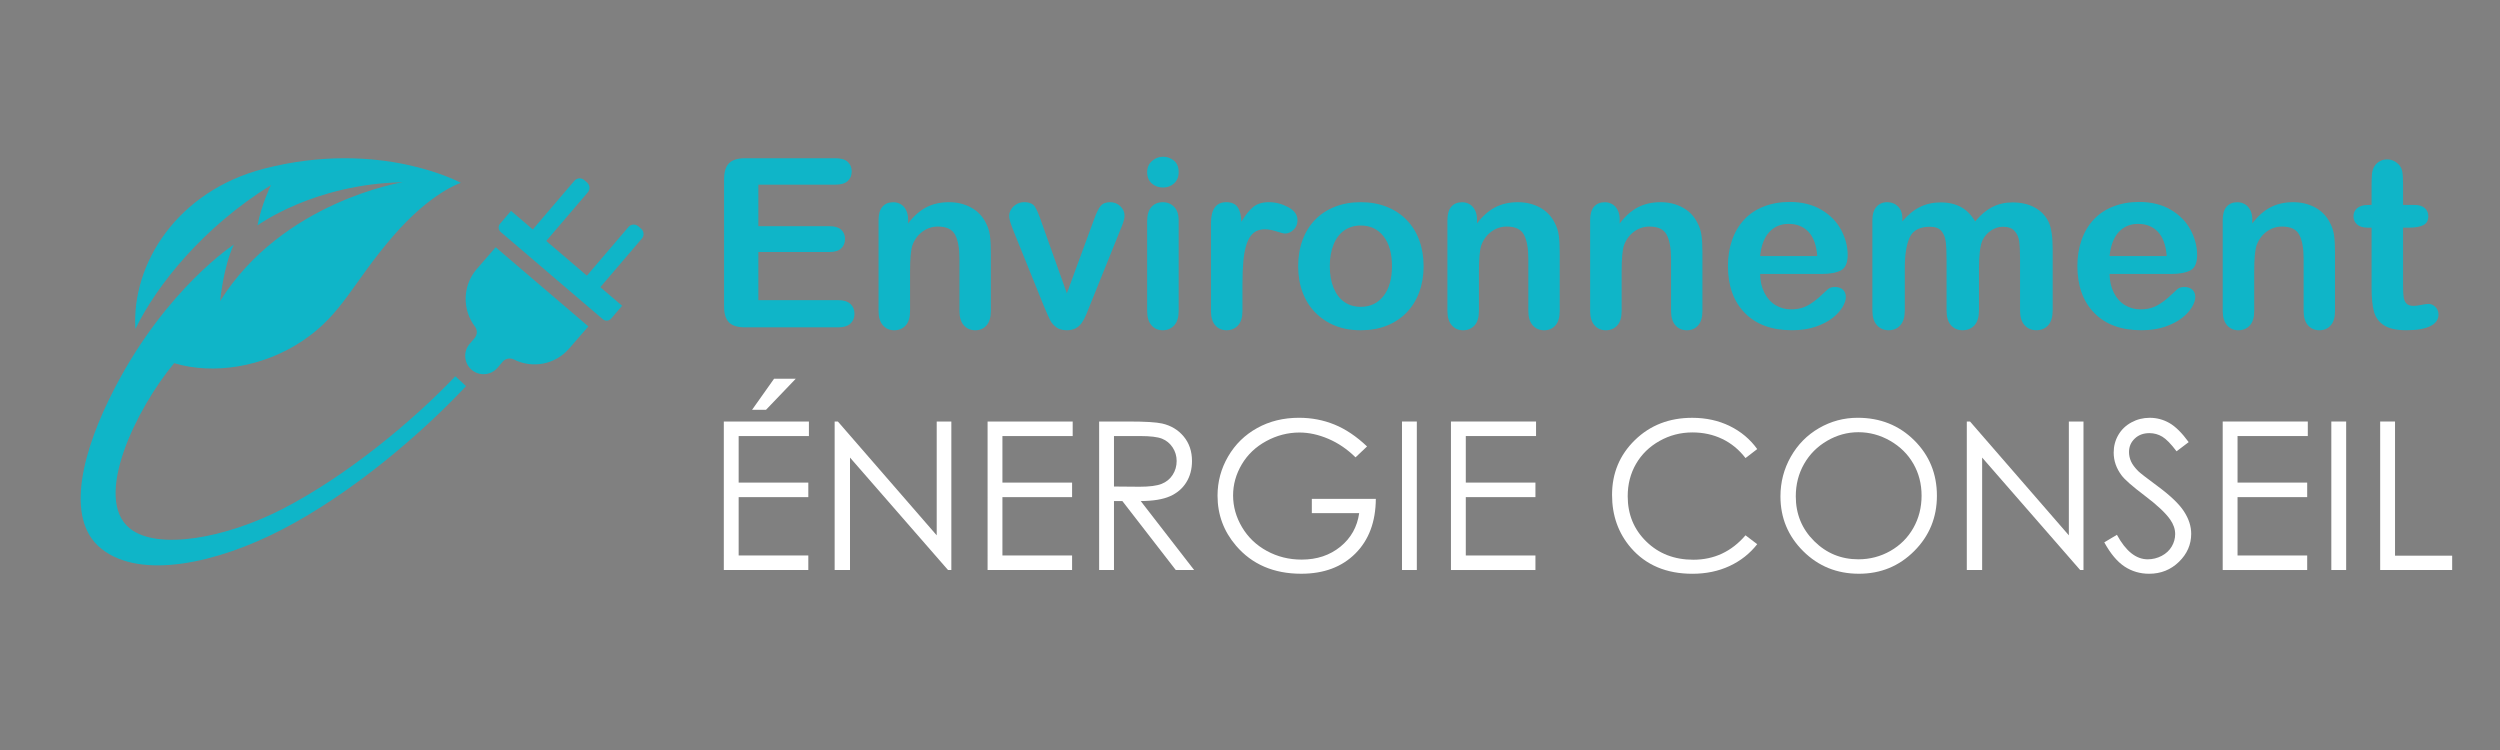 <?xml version="1.0" encoding="utf-8"?>
<!-- Generator: Adobe Illustrator 16.0.0, SVG Export Plug-In . SVG Version: 6.00 Build 0)  -->
<!DOCTYPE svg PUBLIC "-//W3C//DTD SVG 1.1 Tiny//EN" "http://www.w3.org/Graphics/SVG/1.1/DTD/svg11-tiny.dtd">
<svg version="1.1" baseProfile="tiny" id="Calque_1"
	 xmlns="http://www.w3.org/2000/svg" xmlns:xlink="http://www.w3.org/1999/xlink" x="0px" y="0px" width="200px" height="60px"
	 viewBox="0 0 200 60" xml:space="preserve">
<rect x="0" y="0" width="200" height="60" fill="#808080" stroke="none"/>
<g>
	<path fill="#0FB5C8" d="M66.844,14.772h-6.175v3.323h5.686c0.418,0,0.73,0.094,0.937,0.281c0.206,0.188,0.309,0.436,0.309,0.743
		s-0.102,0.558-0.305,0.752s-0.517,0.291-0.941,0.291h-5.686v3.849h6.387c0.431,0,0.755,0.1,0.974,0.3
		c0.218,0.2,0.328,0.466,0.328,0.798c0,0.32-0.109,0.58-0.328,0.78c-0.219,0.2-0.543,0.3-0.974,0.3h-7.448
		c-0.597,0-1.026-0.132-1.288-0.397c-0.262-0.264-0.393-0.692-0.393-1.283V14.339c0-0.394,0.059-0.715,0.176-0.965
		c0.117-0.249,0.3-0.431,0.549-0.544c0.25-0.114,0.568-0.171,0.956-0.171h7.236c0.437,0,0.761,0.097,0.974,0.291
		s0.318,0.447,0.318,0.761c0,0.32-0.106,0.577-0.318,0.771C67.605,14.675,67.281,14.772,66.844,14.772z"/>
	<path fill="#0FB5C8" d="M72.649,17.569v0.305c0.443-0.584,0.928-1.014,1.454-1.288c0.526-0.273,1.131-0.411,1.813-0.411
		c0.665,0,1.258,0.145,1.782,0.434c0.522,0.29,0.914,0.699,1.172,1.228c0.166,0.308,0.274,0.64,0.323,0.997
		c0.049,0.357,0.074,0.812,0.074,1.366v4.689c0,0.504-0.115,0.886-0.346,1.145c-0.231,0.258-0.531,0.388-0.9,0.388
		c-0.375,0-0.68-0.133-0.914-0.397c-0.234-0.265-0.351-0.643-0.351-1.135v-4.2c0-0.831-0.115-1.466-0.346-1.906
		c-0.231-0.44-0.691-0.66-1.38-0.66c-0.449,0-0.858,0.134-1.228,0.402s-0.64,0.635-0.813,1.103
		c-0.123,0.375-0.185,1.077-0.185,2.104v3.157c0,0.511-0.118,0.894-0.355,1.149c-0.237,0.255-0.543,0.383-0.918,0.383
		c-0.363,0-0.662-0.133-0.896-0.397c-0.234-0.265-0.351-0.643-0.351-1.135v-7.282c0-0.48,0.104-0.838,0.314-1.075
		c0.209-0.237,0.495-0.355,0.858-0.355c0.221,0,0.421,0.052,0.6,0.157c0.179,0.105,0.322,0.262,0.429,0.471
		C72.595,17.012,72.649,17.268,72.649,17.569z"/>
	<path fill="#0FB5C8" d="M83.309,17.744l2.04,5.723l2.196-5.972c0.172-0.48,0.342-0.82,0.508-1.02c0.166-0.2,0.418-0.3,0.757-0.3
		c0.32,0,0.592,0.108,0.817,0.323s0.337,0.464,0.337,0.748c0,0.111-0.02,0.24-0.06,0.388c-0.04,0.147-0.086,0.286-0.139,0.415
		c-0.052,0.129-0.112,0.277-0.18,0.443l-2.418,5.999c-0.067,0.172-0.155,0.391-0.263,0.655c-0.108,0.265-0.228,0.491-0.36,0.678
		c-0.133,0.188-0.295,0.334-0.489,0.438s-0.429,0.157-0.706,0.157c-0.357,0-0.642-0.082-0.854-0.245
		c-0.212-0.163-0.369-0.342-0.471-0.536s-0.272-0.577-0.512-1.149l-2.399-5.935c-0.056-0.148-0.112-0.295-0.171-0.443
		c-0.059-0.148-0.108-0.299-0.148-0.453s-0.06-0.286-0.06-0.396c0-0.172,0.052-0.343,0.157-0.513
		c0.104-0.169,0.249-0.308,0.434-0.415s0.385-0.162,0.6-0.162c0.418,0,0.706,0.12,0.863,0.36
		C82.945,16.775,83.119,17.178,83.309,17.744z"/>
	<path fill="#0FB5C8" d="M93.047,15.003c-0.351,0-0.651-0.107-0.9-0.323c-0.25-0.215-0.374-0.52-0.374-0.914
		c0-0.357,0.128-0.651,0.383-0.882c0.255-0.23,0.552-0.346,0.891-0.346c0.326,0,0.615,0.104,0.868,0.313
		c0.252,0.209,0.378,0.514,0.378,0.914c0,0.387-0.124,0.69-0.37,0.909C93.677,14.894,93.385,15.003,93.047,15.003z M94.293,17.606
		v7.282c0,0.504-0.12,0.886-0.36,1.145c-0.24,0.258-0.544,0.388-0.914,0.388s-0.669-0.133-0.9-0.397
		c-0.231-0.265-0.346-0.643-0.346-1.135V17.68c0-0.499,0.115-0.874,0.346-1.126s0.531-0.378,0.9-0.378s0.674,0.126,0.914,0.378
		C94.173,16.806,94.293,17.157,94.293,17.606z"/>
	<path fill="#0FB5C8" d="M99.396,22.784v2.104c0,0.511-0.12,0.894-0.36,1.149c-0.24,0.255-0.545,0.383-0.914,0.383
		c-0.363,0-0.662-0.129-0.895-0.388c-0.234-0.259-0.351-0.64-0.351-1.145v-7.015c0-1.132,0.409-1.698,1.228-1.698
		c0.418,0,0.72,0.132,0.905,0.397s0.286,0.655,0.305,1.172c0.301-0.517,0.61-0.907,0.927-1.172c0.317-0.265,0.74-0.397,1.27-0.397
		s1.043,0.132,1.542,0.397c0.498,0.265,0.747,0.615,0.747,1.052c0,0.308-0.106,0.562-0.318,0.761c-0.212,0.2-0.441,0.3-0.688,0.3
		c-0.093,0-0.315-0.057-0.669-0.17c-0.354-0.114-0.666-0.171-0.938-0.171c-0.369,0-0.671,0.097-0.904,0.291
		c-0.233,0.193-0.415,0.481-0.544,0.863s-0.218,0.835-0.268,1.361S99.396,22.027,99.396,22.784z"/>
	<path fill="#0FB5C8" d="M113.888,21.298c0,0.75-0.117,1.443-0.351,2.077c-0.234,0.634-0.572,1.178-1.016,1.634
		c-0.443,0.455-0.973,0.804-1.588,1.047s-1.308,0.365-2.076,0.365c-0.764,0-1.449-0.124-2.059-0.37
		c-0.609-0.246-1.137-0.598-1.583-1.057c-0.446-0.458-0.784-1-1.015-1.625c-0.231-0.624-0.347-1.315-0.347-2.072
		c0-0.763,0.117-1.461,0.351-2.095c0.234-0.634,0.569-1.175,1.007-1.625c0.437-0.449,0.966-0.795,1.587-1.038
		c0.622-0.243,1.308-0.365,2.059-0.365c0.763,0,1.455,0.123,2.076,0.369c0.622,0.246,1.154,0.597,1.597,1.052
		c0.443,0.456,0.78,0.997,1.011,1.625C113.772,19.849,113.888,20.541,113.888,21.298z M111.358,21.298
		c0-1.028-0.227-1.828-0.679-2.4s-1.06-0.858-1.822-0.858c-0.492,0-0.927,0.128-1.302,0.383s-0.664,0.632-0.867,1.13
		c-0.203,0.499-0.305,1.08-0.305,1.745c0,0.658,0.1,1.234,0.3,1.726s0.486,0.869,0.858,1.13c0.372,0.262,0.811,0.392,1.315,0.392
		c0.763,0,1.37-0.288,1.822-0.863S111.358,22.313,111.358,21.298z"/>
	<path fill="#0FB5C8" d="M118.16,17.569v0.305c0.443-0.584,0.928-1.014,1.454-1.288c0.526-0.273,1.131-0.411,1.813-0.411
		c0.665,0,1.259,0.145,1.781,0.434c0.523,0.29,0.914,0.699,1.173,1.228c0.166,0.308,0.273,0.64,0.322,0.997
		c0.05,0.357,0.074,0.812,0.074,1.366v4.689c0,0.504-0.115,0.886-0.346,1.145c-0.231,0.258-0.531,0.388-0.9,0.388
		c-0.375,0-0.68-0.133-0.914-0.397c-0.233-0.265-0.351-0.643-0.351-1.135v-4.2c0-0.831-0.115-1.466-0.346-1.906
		s-0.691-0.66-1.38-0.66c-0.449,0-0.858,0.134-1.228,0.402s-0.64,0.635-0.813,1.103c-0.123,0.375-0.185,1.077-0.185,2.104v3.157
		c0,0.511-0.118,0.894-0.355,1.149c-0.236,0.255-0.543,0.383-0.918,0.383c-0.363,0-0.661-0.133-0.896-0.397
		c-0.233-0.265-0.351-0.643-0.351-1.135v-7.282c0-0.48,0.104-0.838,0.313-1.075s0.495-0.355,0.858-0.355
		c0.222,0,0.422,0.052,0.601,0.157c0.178,0.105,0.321,0.262,0.429,0.471C118.106,17.012,118.16,17.268,118.16,17.569z"/>
	<path fill="#0FB5C8" d="M129.577,17.569v0.305c0.443-0.584,0.928-1.014,1.454-1.288c0.526-0.273,1.131-0.411,1.813-0.411
		c0.665,0,1.259,0.145,1.781,0.434c0.523,0.29,0.914,0.699,1.173,1.228c0.166,0.308,0.273,0.64,0.322,0.997
		c0.05,0.357,0.074,0.812,0.074,1.366v4.689c0,0.504-0.115,0.886-0.346,1.145c-0.231,0.258-0.531,0.388-0.9,0.388
		c-0.375,0-0.68-0.133-0.914-0.397c-0.233-0.265-0.351-0.643-0.351-1.135v-4.2c0-0.831-0.115-1.466-0.346-1.906
		s-0.691-0.66-1.38-0.66c-0.449,0-0.858,0.134-1.228,0.402s-0.64,0.635-0.813,1.103c-0.123,0.375-0.185,1.077-0.185,2.104v3.157
		c0,0.511-0.118,0.894-0.355,1.149c-0.236,0.255-0.543,0.383-0.918,0.383c-0.363,0-0.661-0.133-0.896-0.397
		c-0.233-0.265-0.351-0.643-0.351-1.135v-7.282c0-0.48,0.104-0.838,0.313-1.075s0.495-0.355,0.858-0.355
		c0.222,0,0.422,0.052,0.601,0.157c0.178,0.105,0.321,0.262,0.429,0.471C129.523,17.012,129.577,17.268,129.577,17.569z"/>
	<path fill="#0FB5C8" d="M145.738,21.916h-4.929c0.007,0.572,0.122,1.077,0.347,1.514c0.225,0.437,0.522,0.766,0.896,0.988
		c0.372,0.221,0.782,0.332,1.231,0.332c0.302,0,0.577-0.035,0.826-0.106s0.491-0.182,0.725-0.333
		c0.234-0.15,0.449-0.312,0.646-0.484c0.196-0.172,0.452-0.406,0.766-0.702c0.129-0.11,0.314-0.166,0.554-0.166
		c0.259,0,0.468,0.071,0.628,0.212s0.24,0.341,0.24,0.6c0,0.228-0.09,0.494-0.268,0.798c-0.179,0.304-0.448,0.597-0.808,0.876
		c-0.36,0.28-0.813,0.512-1.357,0.697c-0.544,0.185-1.171,0.277-1.878,0.277c-1.618,0-2.877-0.462-3.775-1.385
		s-1.347-2.175-1.347-3.756c0-0.745,0.11-1.435,0.332-2.072c0.222-0.637,0.544-1.183,0.969-1.638
		c0.425-0.455,0.947-0.804,1.569-1.047c0.621-0.243,1.311-0.365,2.067-0.365c0.984,0,1.829,0.208,2.533,0.623
		c0.705,0.416,1.232,0.952,1.583,1.611c0.351,0.658,0.526,1.329,0.526,2.012c0,0.634-0.182,1.044-0.545,1.232
		C146.907,21.822,146.396,21.916,145.738,21.916z M140.81,20.485h4.569c-0.062-0.861-0.294-1.506-0.697-1.934
		c-0.403-0.427-0.934-0.641-1.592-0.641c-0.628,0-1.144,0.217-1.546,0.65C141.141,18.995,140.896,19.636,140.81,20.485z"/>
	<path fill="#0FB5C8" d="M158.318,21.482v3.35c0,0.529-0.12,0.926-0.359,1.191c-0.24,0.264-0.558,0.397-0.951,0.397
		c-0.382,0-0.69-0.133-0.928-0.397c-0.236-0.265-0.355-0.662-0.355-1.191v-4.015c0-0.634-0.021-1.126-0.064-1.477
		c-0.043-0.351-0.16-0.639-0.351-0.863s-0.492-0.337-0.904-0.337c-0.824,0-1.367,0.283-1.629,0.849
		c-0.262,0.566-0.393,1.378-0.393,2.437v3.406c0,0.523-0.118,0.918-0.355,1.186c-0.236,0.268-0.549,0.402-0.937,0.402
		c-0.382,0-0.693-0.134-0.937-0.402s-0.365-0.663-0.365-1.186v-7.208c0-0.474,0.109-0.834,0.328-1.08
		c0.218-0.246,0.506-0.369,0.863-0.369c0.344,0,0.632,0.115,0.862,0.346c0.231,0.23,0.347,0.549,0.347,0.955v0.24
		c0.437-0.523,0.904-0.908,1.402-1.154c0.499-0.246,1.053-0.369,1.661-0.369c0.634,0,1.179,0.126,1.634,0.378
		c0.456,0.252,0.831,0.634,1.126,1.145c0.425-0.517,0.88-0.9,1.366-1.149c0.486-0.249,1.024-0.374,1.615-0.374
		c0.689,0,1.283,0.135,1.781,0.406c0.498,0.271,0.871,0.658,1.117,1.163c0.215,0.456,0.322,1.172,0.322,2.15v4.919
		c0,0.529-0.119,0.926-0.359,1.191c-0.24,0.264-0.557,0.397-0.951,0.397c-0.381,0-0.693-0.134-0.937-0.402s-0.364-0.663-0.364-1.186
		v-4.236c0-0.541-0.023-0.975-0.069-1.301s-0.171-0.6-0.374-0.821c-0.203-0.222-0.511-0.333-0.923-0.333
		c-0.332,0-0.647,0.099-0.946,0.295c-0.298,0.197-0.53,0.461-0.696,0.794C158.411,19.655,158.318,20.406,158.318,21.482z"/>
	<path fill="#0FB5C8" d="M173.694,21.916h-4.929c0.007,0.572,0.122,1.077,0.347,1.514c0.225,0.437,0.522,0.766,0.896,0.988
		c0.372,0.221,0.782,0.332,1.231,0.332c0.302,0,0.577-0.035,0.826-0.106s0.491-0.182,0.725-0.333
		c0.234-0.15,0.449-0.312,0.646-0.484c0.196-0.172,0.452-0.406,0.766-0.702c0.129-0.11,0.314-0.166,0.554-0.166
		c0.259,0,0.468,0.071,0.628,0.212s0.24,0.341,0.24,0.6c0,0.228-0.09,0.494-0.268,0.798c-0.179,0.304-0.448,0.597-0.808,0.876
		c-0.36,0.28-0.813,0.512-1.357,0.697c-0.544,0.185-1.171,0.277-1.878,0.277c-1.618,0-2.877-0.462-3.775-1.385
		s-1.347-2.175-1.347-3.756c0-0.745,0.11-1.435,0.332-2.072c0.222-0.637,0.544-1.183,0.969-1.638
		c0.425-0.455,0.947-0.804,1.569-1.047c0.621-0.243,1.311-0.365,2.067-0.365c0.984,0,1.829,0.208,2.533,0.623
		c0.705,0.416,1.232,0.952,1.583,1.611c0.351,0.658,0.526,1.329,0.526,2.012c0,0.634-0.182,1.044-0.545,1.232
		C174.863,21.822,174.353,21.916,173.694,21.916z M168.766,20.485h4.569c-0.062-0.861-0.294-1.506-0.697-1.934
		c-0.403-0.427-0.934-0.641-1.592-0.641c-0.628,0-1.144,0.217-1.546,0.65C169.097,18.995,168.853,19.636,168.766,20.485z"/>
	<path fill="#0FB5C8" d="M180.183,17.569v0.305c0.443-0.584,0.928-1.014,1.454-1.288c0.526-0.273,1.131-0.411,1.813-0.411
		c0.665,0,1.259,0.145,1.781,0.434c0.523,0.29,0.914,0.699,1.173,1.228c0.166,0.308,0.273,0.64,0.322,0.997
		c0.05,0.357,0.074,0.812,0.074,1.366v4.689c0,0.504-0.115,0.886-0.346,1.145c-0.231,0.258-0.531,0.388-0.9,0.388
		c-0.375,0-0.68-0.133-0.914-0.397c-0.233-0.265-0.351-0.643-0.351-1.135v-4.2c0-0.831-0.115-1.466-0.346-1.906
		s-0.691-0.66-1.38-0.66c-0.449,0-0.858,0.134-1.228,0.402s-0.64,0.635-0.813,1.103c-0.123,0.375-0.185,1.077-0.185,2.104v3.157
		c0,0.511-0.118,0.894-0.355,1.149c-0.236,0.255-0.543,0.383-0.918,0.383c-0.363,0-0.661-0.133-0.896-0.397
		c-0.233-0.265-0.351-0.643-0.351-1.135v-7.282c0-0.48,0.104-0.838,0.313-1.075s0.495-0.355,0.858-0.355
		c0.222,0,0.422,0.052,0.601,0.157c0.178,0.105,0.321,0.262,0.429,0.471C180.129,17.012,180.183,17.268,180.183,17.569z"/>
	<path fill="#0FB5C8" d="M189.449,16.397h0.277v-1.514c0-0.406,0.011-0.725,0.032-0.956c0.021-0.23,0.081-0.429,0.18-0.595
		c0.099-0.172,0.24-0.312,0.425-0.42c0.185-0.107,0.391-0.162,0.618-0.162c0.32,0,0.609,0.12,0.868,0.36
		c0.172,0.16,0.281,0.355,0.327,0.586c0.046,0.23,0.069,0.558,0.069,0.983v1.717h0.923c0.357,0,0.629,0.084,0.817,0.254
		c0.188,0.169,0.281,0.386,0.281,0.65c0,0.338-0.134,0.576-0.401,0.711s-0.651,0.203-1.149,0.203h-0.471v4.633
		c0,0.394,0.014,0.697,0.042,0.909c0.027,0.212,0.102,0.385,0.221,0.517c0.12,0.132,0.315,0.198,0.587,0.198
		c0.147,0,0.347-0.026,0.6-0.078c0.252-0.052,0.449-0.079,0.591-0.079c0.203,0,0.386,0.082,0.549,0.245s0.245,0.364,0.245,0.604
		c0,0.406-0.222,0.717-0.665,0.932s-1.08,0.323-1.91,0.323c-0.788,0-1.385-0.133-1.791-0.397c-0.406-0.265-0.672-0.631-0.798-1.099
		c-0.127-0.467-0.189-1.092-0.189-1.874v-4.836h-0.332c-0.363,0-0.641-0.086-0.831-0.258c-0.19-0.172-0.286-0.391-0.286-0.655
		s0.1-0.481,0.3-0.65C188.777,16.481,189.068,16.397,189.449,16.397z"/>
</g>
<g>
	<path fill="#FFFFFF" d="M57.905,33.721h6.808v1.163h-5.621v3.723h5.573v1.163h-5.573v4.668h5.573v1.163h-6.76V33.721z
		 M61.927,30.297h1.736l-2.382,2.487h-1.115L61.927,30.297z"/>
	<path fill="#FFFFFF" d="M66.772,45.601v-11.88h0.258l7.907,9.106v-9.106h1.171v11.88h-0.267L68,36.605v8.995H66.772z"/>
	<path fill="#FFFFFF" d="M79.007,33.721h6.808v1.163h-5.621v3.723h5.573v1.163h-5.573v4.668h5.573v1.163h-6.76V33.721z"/>
	<path fill="#FFFFFF" d="M87.931,33.721h2.366c1.319,0,2.213,0.055,2.681,0.162c0.705,0.162,1.279,0.508,1.72,1.039
		s0.662,1.185,0.662,1.961c0,0.646-0.152,1.216-0.456,1.706s-0.739,0.861-1.304,1.111c-0.565,0.251-1.346,0.379-2.342,0.385
		l4.272,5.516h-1.469l-4.272-5.516h-0.671v5.516h-1.187V33.721z M89.118,34.884v4.038l2.046,0.017c0.793,0,1.379-0.076,1.759-0.227
		c0.38-0.15,0.677-0.392,0.89-0.723s0.319-0.701,0.319-1.11c0-0.398-0.108-0.761-0.323-1.087c-0.216-0.325-0.499-0.558-0.85-0.698
		c-0.351-0.14-0.933-0.21-1.747-0.21H89.118z"/>
	<path fill="#FFFFFF" d="M109.364,35.716l-0.921,0.872c-0.662-0.651-1.388-1.146-2.176-1.482c-0.789-0.336-1.558-0.504-2.306-0.504
		c-0.932,0-1.819,0.229-2.661,0.687c-0.843,0.457-1.496,1.078-1.958,1.861c-0.463,0.783-0.695,1.611-0.695,2.483
		c0,0.894,0.24,1.743,0.719,2.548s1.142,1.438,1.986,1.897c0.846,0.461,1.771,0.69,2.778,0.69c1.223,0,2.256-0.345,3.102-1.033
		c0.845-0.689,1.346-1.583,1.502-2.682h-3.788v-1.146h5.12c-0.011,1.836-0.556,3.294-1.635,4.373
		c-1.08,1.079-2.523,1.619-4.333,1.619c-2.196,0-3.936-0.748-5.217-2.245c-0.985-1.152-1.478-2.484-1.478-3.998
		c0-1.125,0.283-2.172,0.848-3.141c0.565-0.97,1.34-1.728,2.326-2.273c0.984-0.547,2.1-0.82,3.343-0.82
		c1.007,0,1.955,0.182,2.843,0.545C107.652,34.331,108.519,34.913,109.364,35.716z"/>
	<path fill="#FFFFFF" d="M112.159,33.721h1.187v11.88h-1.187V33.721z"/>
	<path fill="#FFFFFF" d="M116.076,33.721h6.808v1.163h-5.621v3.723h5.572v1.163h-5.572v4.668h5.572v1.163h-6.759V33.721z"/>
	<path fill="#FFFFFF" d="M140.578,35.926l-0.937,0.719c-0.518-0.673-1.138-1.184-1.862-1.53c-0.724-0.348-1.52-0.521-2.386-0.521
		c-0.948,0-1.825,0.228-2.633,0.683s-1.434,1.066-1.878,1.833c-0.444,0.768-0.666,1.631-0.666,2.589c0,1.448,0.496,2.657,1.49,3.626
		c0.993,0.969,2.246,1.453,3.759,1.453c1.664,0,3.056-0.651,4.176-1.954l0.937,0.711c-0.593,0.754-1.331,1.337-2.217,1.748
		c-0.886,0.412-1.875,0.618-2.968,0.618c-2.079,0-3.718-0.691-4.919-2.075c-1.007-1.169-1.51-2.579-1.51-4.232
		c0-1.738,0.609-3.202,1.829-4.389c1.22-1.188,2.747-1.781,4.583-1.781c1.109,0,2.11,0.22,3.004,0.658
		C139.275,34.52,140.007,35.134,140.578,35.926z"/>
	<path fill="#FFFFFF" d="M148.617,33.422c1.8,0,3.306,0.601,4.518,1.801c1.212,1.201,1.818,2.679,1.818,4.434
		c0,1.739-0.604,3.215-1.814,4.426c-1.21,1.212-2.685,1.817-4.425,1.817c-1.761,0-3.248-0.603-4.46-1.809
		c-1.213-1.206-1.818-2.665-1.818-4.378c0-1.141,0.275-2.199,0.828-3.174c0.552-0.974,1.305-1.737,2.259-2.289
		C146.476,33.698,147.508,33.422,148.617,33.422z M148.67,34.577c-0.879,0-1.712,0.229-2.499,0.687
		c-0.788,0.458-1.402,1.075-1.845,1.852c-0.442,0.775-0.663,1.641-0.663,2.594c0,1.412,0.489,2.604,1.468,3.577
		s2.158,1.458,3.539,1.458c0.922,0,1.775-0.224,2.56-0.67c0.785-0.447,1.397-1.06,1.837-1.835c0.439-0.776,0.659-1.638,0.659-2.587
		c0-0.942-0.22-1.795-0.659-2.558s-1.059-1.373-1.856-1.831S149.565,34.577,148.67,34.577z"/>
	<path fill="#FFFFFF" d="M157.344,45.601v-11.88h0.258l7.906,9.106v-9.106h1.171v11.88h-0.267l-7.841-8.995v8.995H157.344z"/>
	<path fill="#FFFFFF" d="M168.343,43.388l1.01-0.605c0.711,1.309,1.531,1.962,2.463,1.962c0.398,0,0.772-0.093,1.123-0.278
		c0.35-0.186,0.616-0.435,0.799-0.747c0.184-0.313,0.275-0.644,0.275-0.993c0-0.398-0.135-0.789-0.404-1.171
		c-0.371-0.527-1.05-1.163-2.035-1.906c-0.99-0.748-1.607-1.289-1.85-1.623c-0.42-0.56-0.63-1.166-0.63-1.817
		c0-0.517,0.124-0.987,0.372-1.413c0.247-0.425,0.596-0.761,1.046-1.005c0.449-0.245,0.938-0.368,1.466-0.368
		c0.56,0,1.083,0.139,1.57,0.416s1.003,0.787,1.547,1.53l-0.97,0.735c-0.446-0.593-0.827-0.982-1.143-1.171
		c-0.314-0.188-0.658-0.283-1.029-0.283c-0.479,0-0.871,0.146-1.175,0.437c-0.305,0.291-0.457,0.648-0.457,1.074
		c0,0.258,0.054,0.509,0.162,0.751c0.107,0.242,0.304,0.506,0.589,0.791c0.156,0.151,0.668,0.547,1.535,1.188
		c1.028,0.759,1.733,1.435,2.115,2.027c0.383,0.592,0.574,1.187,0.574,1.784c0,0.861-0.327,1.61-0.981,2.245
		c-0.654,0.636-1.45,0.953-2.387,0.953c-0.722,0-1.376-0.192-1.963-0.577C169.38,44.938,168.838,44.292,168.343,43.388z"/>
	<path fill="#FFFFFF" d="M177.816,33.721h6.808v1.163h-5.621v3.723h5.572v1.163h-5.572v4.668h5.572v1.163h-6.759V33.721z"/>
	<path fill="#FFFFFF" d="M186.506,33.721h1.187v11.88h-1.187V33.721z"/>
	<path fill="#FFFFFF" d="M190.414,33.721h1.188v10.733h4.571v1.146h-5.759V33.721z"/>
</g>
<g>
	<path fill="#0FB5C8" d="M36.43,30.1c-3.447,3.612-8.654,7.945-13.816,10.61c-4.519,2.332-10.024,3.358-12.239,1.556
		c-2.977-2.428,0.541-9.6,3.559-13.213c3.117,0.939,7.112,0.345,10.313-1.816c3.156-2.132,3.93-4.564,7.2-8.349
		c3.044-3.525,5.418-4.26,5.418-4.26s-6.441-3.528-15.731-1.137c-6.953,1.79-10.626,7.61-10.302,12.826
		c1.7-3.504,5.423-8.149,10.844-11.507c0,0-0.769,1.563-1.076,3.223c0,0,4.499-3.316,11.615-3.455c0,0-9.613,1.523-14.605,9.506
		c0,0,0.251-2.74,1.096-4.517c0,0-5.312,3.452-9.43,11.292c-0.021,0.039-0.042,0.079-0.062,0.119
		c-0.019,0.036-0.039,0.072-0.057,0.109c-0.002,0.002-0.004,0.007-0.006,0.012c-2.468,4.753-4.086,10.394-1.028,12.813
		c3.156,2.497,9.249,1.145,14.455-1.557c5.633-2.924,11.149-7.68,14.705-11.465L36.43,30.1z"/>
	<g>
		<path fill="#0FB5C8" d="M39.654,19.78l-1.525,1.756c-1.14,1.335-1.153,3.253-0.129,4.595c0.208,0.273,0.19,0.657-0.034,0.918
			l-0.397,0.465c-0.526,0.616-0.454,1.543,0.162,2.07l0,0c0.617,0.526,1.544,0.454,2.07-0.163l0.414-0.484
			c0.224-0.261,0.595-0.331,0.902-0.175c1.47,0.741,3.308,0.415,4.426-0.893l1.525-1.757L39.654,19.78z"/>
		<path fill="#0FB5C8" d="M51.292,18.298l-0.233-0.2c-0.232-0.198-0.583-0.171-0.782,0.062l-3.327,3.894l-3.25-2.778l3.327-3.894
			c0.199-0.232,0.171-0.583-0.063-0.781l-0.232-0.2c-0.232-0.199-0.583-0.17-0.781,0.062l-3.327,3.894l-1.742-1.488l-0.875,1.026
			c-0.168,0.195-0.147,0.488,0.043,0.659l8.184,6.992c0.198,0.162,0.49,0.137,0.657-0.059l0.876-1.025l-1.742-1.488l3.328-3.894
			C51.551,18.847,51.524,18.497,51.292,18.298z"/>
	</g>
</g>
<g>
	<path fill="#0FB5C8" d="M69.268-55.662h-6.175v3.323h5.686c0.418,0,0.73,0.094,0.937,0.281c0.206,0.188,0.309,0.436,0.309,0.743
		s-0.102,0.558-0.305,0.752s-0.517,0.291-0.941,0.291h-5.686v3.849h6.387c0.431,0,0.755,0.1,0.974,0.3
		c0.218,0.2,0.328,0.466,0.328,0.798c0,0.32-0.109,0.58-0.328,0.78c-0.219,0.2-0.543,0.3-0.974,0.3h-7.448
		c-0.597,0-1.026-0.132-1.288-0.397c-0.262-0.264-0.393-0.692-0.393-1.283v-10.171c0-0.394,0.059-0.715,0.176-0.965
		c0.117-0.249,0.3-0.431,0.549-0.544c0.25-0.114,0.568-0.171,0.956-0.171h7.236c0.437,0,0.761,0.097,0.974,0.291
		s0.318,0.447,0.318,0.761c0,0.32-0.106,0.577-0.318,0.771C70.029-55.759,69.705-55.662,69.268-55.662z"/>
	<path fill="#0FB5C8" d="M75.073-52.865v0.305c0.443-0.584,0.928-1.014,1.454-1.288c0.526-0.273,1.131-0.411,1.813-0.411
		c0.665,0,1.258,0.145,1.782,0.434c0.522,0.29,0.914,0.699,1.172,1.228c0.166,0.308,0.274,0.64,0.323,0.997
		c0.049,0.357,0.074,0.812,0.074,1.366v4.689c0,0.504-0.115,0.886-0.346,1.145c-0.231,0.258-0.531,0.388-0.9,0.388
		c-0.375,0-0.68-0.133-0.914-0.397c-0.234-0.265-0.351-0.643-0.351-1.135v-4.2c0-0.831-0.115-1.466-0.346-1.906
		c-0.231-0.44-0.691-0.66-1.38-0.66c-0.449,0-0.858,0.134-1.228,0.402s-0.64,0.635-0.813,1.103
		c-0.123,0.375-0.185,1.077-0.185,2.104v3.157c0,0.511-0.118,0.894-0.355,1.149c-0.237,0.255-0.543,0.383-0.918,0.383
		c-0.363,0-0.662-0.133-0.896-0.397c-0.234-0.265-0.351-0.643-0.351-1.135v-7.282c0-0.48,0.104-0.838,0.314-1.075
		c0.209-0.237,0.495-0.355,0.858-0.355c0.221,0,0.421,0.052,0.6,0.157c0.179,0.105,0.322,0.262,0.429,0.471
		C75.019-53.422,75.073-53.167,75.073-52.865z"/>
	<path fill="#0FB5C8" d="M85.733-52.69l2.04,5.723l2.196-5.972c0.172-0.48,0.342-0.82,0.508-1.02c0.166-0.2,0.418-0.3,0.757-0.3
		c0.32,0,0.592,0.108,0.817,0.323s0.337,0.464,0.337,0.748c0,0.111-0.02,0.24-0.06,0.388c-0.04,0.147-0.086,0.286-0.139,0.415
		c-0.052,0.129-0.112,0.277-0.18,0.443l-2.418,5.999c-0.067,0.172-0.155,0.391-0.263,0.655c-0.108,0.265-0.228,0.491-0.36,0.678
		c-0.133,0.188-0.295,0.334-0.489,0.438s-0.429,0.157-0.706,0.157c-0.357,0-0.642-0.082-0.854-0.245
		c-0.212-0.163-0.369-0.342-0.471-0.536s-0.272-0.577-0.512-1.149l-2.399-5.935c-0.056-0.148-0.112-0.295-0.171-0.443
		c-0.059-0.148-0.108-0.299-0.148-0.453s-0.06-0.286-0.06-0.396c0-0.172,0.052-0.343,0.157-0.513
		c0.104-0.169,0.249-0.308,0.434-0.415s0.385-0.162,0.6-0.162c0.418,0,0.706,0.12,0.863,0.36
		C85.369-53.659,85.542-53.256,85.733-52.69z"/>
	<path fill="#0FB5C8" d="M95.471-55.431c-0.351,0-0.651-0.107-0.9-0.323c-0.25-0.215-0.374-0.52-0.374-0.914
		c0-0.357,0.128-0.651,0.383-0.882c0.255-0.23,0.552-0.346,0.891-0.346c0.326,0,0.615,0.104,0.868,0.313
		c0.252,0.209,0.378,0.514,0.378,0.914c0,0.387-0.124,0.69-0.37,0.909C96.101-55.54,95.809-55.431,95.471-55.431z M96.717-52.828
		v7.282c0,0.504-0.12,0.886-0.36,1.145c-0.24,0.258-0.544,0.388-0.914,0.388s-0.669-0.133-0.9-0.397
		c-0.231-0.265-0.346-0.643-0.346-1.135v-7.208c0-0.499,0.115-0.874,0.346-1.126s0.531-0.378,0.9-0.378s0.674,0.126,0.914,0.378
		C96.597-53.628,96.717-53.277,96.717-52.828z"/>
	<path fill="#0FB5C8" d="M101.82-47.65v2.104c0,0.511-0.12,0.894-0.359,1.149c-0.24,0.255-0.545,0.383-0.914,0.383
		c-0.363,0-0.662-0.129-0.896-0.388c-0.234-0.259-0.351-0.64-0.351-1.145v-7.015c0-1.132,0.409-1.698,1.227-1.698
		c0.419,0,0.721,0.132,0.905,0.397s0.286,0.655,0.305,1.172c0.302-0.517,0.61-0.907,0.927-1.172c0.317-0.265,0.74-0.397,1.27-0.397
		s1.043,0.132,1.542,0.397c0.498,0.265,0.747,0.615,0.747,1.052c0,0.308-0.106,0.562-0.318,0.761c-0.212,0.2-0.441,0.3-0.688,0.3
		c-0.093,0-0.315-0.057-0.669-0.17c-0.354-0.114-0.666-0.171-0.938-0.171c-0.369,0-0.671,0.097-0.904,0.291
		c-0.233,0.193-0.415,0.481-0.544,0.863c-0.13,0.381-0.219,0.835-0.268,1.361C101.845-49.049,101.82-48.407,101.82-47.65z"/>
	<path fill="#0FB5C8" d="M116.312-49.136c0,0.75-0.117,1.443-0.351,2.077c-0.234,0.634-0.572,1.178-1.016,1.634
		c-0.443,0.455-0.973,0.804-1.588,1.047s-1.308,0.365-2.076,0.365c-0.764,0-1.449-0.124-2.059-0.37
		c-0.609-0.246-1.137-0.598-1.583-1.057c-0.446-0.458-0.784-1-1.015-1.625c-0.231-0.624-0.347-1.315-0.347-2.072
		c0-0.763,0.117-1.461,0.351-2.095c0.234-0.634,0.569-1.175,1.007-1.625c0.437-0.449,0.966-0.795,1.587-1.038
		c0.622-0.243,1.308-0.365,2.059-0.365c0.763,0,1.455,0.123,2.076,0.369c0.622,0.246,1.154,0.597,1.597,1.052
		c0.443,0.456,0.78,0.997,1.011,1.625C116.196-50.585,116.312-49.893,116.312-49.136z M113.782-49.136
		c0-1.028-0.227-1.828-0.679-2.4s-1.06-0.858-1.822-0.858c-0.492,0-0.927,0.128-1.302,0.383s-0.664,0.632-0.867,1.13
		c-0.203,0.499-0.305,1.08-0.305,1.745c0,0.658,0.1,1.234,0.3,1.726s0.486,0.869,0.858,1.13c0.372,0.262,0.811,0.392,1.315,0.392
		c0.763,0,1.37-0.288,1.822-0.863S113.782-48.121,113.782-49.136z"/>
	<path fill="#0FB5C8" d="M120.584-52.865v0.305c0.443-0.584,0.928-1.014,1.454-1.288c0.526-0.273,1.131-0.411,1.813-0.411
		c0.665,0,1.259,0.145,1.781,0.434c0.523,0.29,0.914,0.699,1.173,1.228c0.166,0.308,0.273,0.64,0.322,0.997
		c0.05,0.357,0.074,0.812,0.074,1.366v4.689c0,0.504-0.115,0.886-0.346,1.145c-0.231,0.258-0.531,0.388-0.9,0.388
		c-0.375,0-0.68-0.133-0.914-0.397c-0.233-0.265-0.351-0.643-0.351-1.135v-4.2c0-0.831-0.115-1.466-0.346-1.906
		s-0.691-0.66-1.38-0.66c-0.449,0-0.858,0.134-1.228,0.402s-0.64,0.635-0.813,1.103c-0.123,0.375-0.185,1.077-0.185,2.104v3.157
		c0,0.511-0.118,0.894-0.355,1.149c-0.236,0.255-0.543,0.383-0.918,0.383c-0.363,0-0.661-0.133-0.896-0.397
		c-0.233-0.265-0.351-0.643-0.351-1.135v-7.282c0-0.48,0.104-0.838,0.313-1.075s0.495-0.355,0.858-0.355
		c0.222,0,0.422,0.052,0.601,0.157c0.178,0.105,0.321,0.262,0.429,0.471C120.53-53.422,120.584-53.167,120.584-52.865z"/>
	<path fill="#0FB5C8" d="M132.001-52.865v0.305c0.443-0.584,0.928-1.014,1.454-1.288c0.526-0.273,1.131-0.411,1.813-0.411
		c0.665,0,1.259,0.145,1.781,0.434c0.523,0.29,0.914,0.699,1.173,1.228c0.166,0.308,0.273,0.64,0.322,0.997
		c0.05,0.357,0.074,0.812,0.074,1.366v4.689c0,0.504-0.115,0.886-0.346,1.145c-0.231,0.258-0.531,0.388-0.9,0.388
		c-0.375,0-0.68-0.133-0.914-0.397c-0.233-0.265-0.351-0.643-0.351-1.135v-4.2c0-0.831-0.115-1.466-0.346-1.906
		s-0.691-0.66-1.38-0.66c-0.449,0-0.858,0.134-1.228,0.402s-0.64,0.635-0.813,1.103c-0.123,0.375-0.185,1.077-0.185,2.104v3.157
		c0,0.511-0.118,0.894-0.355,1.149c-0.236,0.255-0.543,0.383-0.918,0.383c-0.363,0-0.661-0.133-0.896-0.397
		c-0.233-0.265-0.351-0.643-0.351-1.135v-7.282c0-0.48,0.104-0.838,0.313-1.075s0.495-0.355,0.858-0.355
		c0.222,0,0.422,0.052,0.601,0.157c0.178,0.105,0.321,0.262,0.429,0.471C131.947-53.422,132.001-53.167,132.001-52.865z"/>
	<path fill="#0FB5C8" d="M148.162-48.518h-4.929c0.007,0.572,0.122,1.077,0.347,1.514c0.225,0.437,0.522,0.766,0.896,0.988
		c0.372,0.221,0.782,0.332,1.231,0.332c0.302,0,0.577-0.035,0.826-0.106s0.491-0.182,0.725-0.333
		c0.234-0.15,0.449-0.312,0.646-0.484c0.196-0.172,0.452-0.406,0.766-0.702c0.129-0.11,0.314-0.166,0.554-0.166
		c0.259,0,0.468,0.071,0.628,0.212s0.24,0.341,0.24,0.6c0,0.228-0.09,0.494-0.268,0.798c-0.179,0.304-0.448,0.597-0.808,0.876
		c-0.36,0.28-0.813,0.512-1.357,0.697c-0.544,0.185-1.171,0.277-1.878,0.277c-1.618,0-2.877-0.462-3.775-1.385
		s-1.347-2.175-1.347-3.756c0-0.745,0.11-1.435,0.332-2.072c0.222-0.637,0.544-1.183,0.969-1.638
		c0.425-0.455,0.947-0.804,1.569-1.047c0.621-0.243,1.311-0.365,2.067-0.365c0.984,0,1.829,0.208,2.533,0.623
		c0.705,0.416,1.232,0.952,1.583,1.611c0.351,0.658,0.526,1.329,0.526,2.012c0,0.634-0.182,1.044-0.545,1.232
		C149.331-48.612,148.82-48.518,148.162-48.518z M143.233-49.949h4.569c-0.062-0.861-0.294-1.506-0.697-1.934
		c-0.403-0.427-0.934-0.641-1.592-0.641c-0.628,0-1.144,0.217-1.546,0.65C143.564-51.439,143.32-50.798,143.233-49.949z"/>
	<path fill="#0FB5C8" d="M160.742-48.952v3.35c0,0.529-0.12,0.926-0.359,1.191c-0.24,0.264-0.558,0.397-0.951,0.397
		c-0.382,0-0.69-0.133-0.928-0.397c-0.236-0.265-0.355-0.662-0.355-1.191v-4.015c0-0.634-0.021-1.126-0.064-1.477
		c-0.043-0.351-0.16-0.639-0.351-0.863s-0.492-0.337-0.904-0.337c-0.824,0-1.367,0.283-1.629,0.849
		c-0.262,0.566-0.393,1.378-0.393,2.437v3.406c0,0.523-0.118,0.918-0.355,1.186c-0.236,0.268-0.549,0.402-0.937,0.402
		c-0.382,0-0.693-0.134-0.937-0.402s-0.365-0.663-0.365-1.186v-7.208c0-0.474,0.109-0.834,0.328-1.08
		c0.218-0.246,0.506-0.369,0.863-0.369c0.344,0,0.632,0.115,0.862,0.346c0.231,0.23,0.347,0.549,0.347,0.955v0.24
		c0.437-0.523,0.904-0.908,1.402-1.154c0.499-0.246,1.053-0.369,1.661-0.369c0.634,0,1.179,0.126,1.634,0.378
		c0.456,0.252,0.831,0.634,1.126,1.145c0.425-0.517,0.88-0.9,1.366-1.149c0.486-0.249,1.024-0.374,1.615-0.374
		c0.689,0,1.283,0.135,1.781,0.406c0.498,0.271,0.871,0.658,1.117,1.163c0.215,0.456,0.322,1.172,0.322,2.15v4.919
		c0,0.529-0.119,0.926-0.359,1.191c-0.24,0.264-0.557,0.397-0.951,0.397c-0.381,0-0.693-0.134-0.937-0.402s-0.364-0.663-0.364-1.186
		v-4.236c0-0.541-0.023-0.975-0.069-1.301s-0.171-0.6-0.374-0.821c-0.203-0.222-0.511-0.333-0.923-0.333
		c-0.332,0-0.647,0.099-0.946,0.295c-0.298,0.197-0.53,0.461-0.696,0.794C160.835-50.779,160.742-50.028,160.742-48.952z"/>
	<path fill="#0FB5C8" d="M176.118-48.518h-4.929c0.007,0.572,0.122,1.077,0.347,1.514c0.225,0.437,0.522,0.766,0.896,0.988
		c0.372,0.221,0.782,0.332,1.231,0.332c0.302,0,0.577-0.035,0.826-0.106s0.491-0.182,0.725-0.333
		c0.234-0.15,0.449-0.312,0.646-0.484c0.196-0.172,0.452-0.406,0.766-0.702c0.129-0.11,0.314-0.166,0.554-0.166
		c0.259,0,0.468,0.071,0.628,0.212s0.24,0.341,0.24,0.6c0,0.228-0.09,0.494-0.268,0.798c-0.179,0.304-0.448,0.597-0.808,0.876
		c-0.36,0.28-0.813,0.512-1.357,0.697c-0.544,0.185-1.171,0.277-1.878,0.277c-1.618,0-2.877-0.462-3.775-1.385
		s-1.347-2.175-1.347-3.756c0-0.745,0.11-1.435,0.332-2.072c0.222-0.637,0.544-1.183,0.969-1.638
		c0.425-0.455,0.947-0.804,1.569-1.047c0.621-0.243,1.311-0.365,2.067-0.365c0.984,0,1.829,0.208,2.533,0.623
		c0.705,0.416,1.232,0.952,1.583,1.611c0.351,0.658,0.526,1.329,0.526,2.012c0,0.634-0.182,1.044-0.545,1.232
		C177.287-48.612,176.776-48.518,176.118-48.518z M171.189-49.949h4.569c-0.062-0.861-0.294-1.506-0.697-1.934
		c-0.403-0.427-0.934-0.641-1.592-0.641c-0.628,0-1.144,0.217-1.546,0.65C171.521-51.439,171.276-50.798,171.189-49.949z"/>
	<path fill="#0FB5C8" d="M182.606-52.865v0.305c0.443-0.584,0.928-1.014,1.454-1.288c0.526-0.273,1.131-0.411,1.813-0.411
		c0.665,0,1.259,0.145,1.781,0.434c0.523,0.29,0.914,0.699,1.173,1.228c0.166,0.308,0.273,0.64,0.322,0.997
		c0.05,0.357,0.074,0.812,0.074,1.366v4.689c0,0.504-0.115,0.886-0.346,1.145c-0.231,0.258-0.531,0.388-0.9,0.388
		c-0.375,0-0.68-0.133-0.914-0.397c-0.233-0.265-0.351-0.643-0.351-1.135v-4.2c0-0.831-0.115-1.466-0.346-1.906
		s-0.691-0.66-1.38-0.66c-0.449,0-0.858,0.134-1.228,0.402s-0.64,0.635-0.813,1.103c-0.123,0.375-0.185,1.077-0.185,2.104v3.157
		c0,0.511-0.118,0.894-0.355,1.149c-0.236,0.255-0.543,0.383-0.918,0.383c-0.363,0-0.661-0.133-0.896-0.397
		c-0.233-0.265-0.351-0.643-0.351-1.135v-7.282c0-0.48,0.104-0.838,0.313-1.075s0.495-0.355,0.858-0.355
		c0.222,0,0.422,0.052,0.601,0.157c0.178,0.105,0.321,0.262,0.429,0.471C182.553-53.422,182.606-53.167,182.606-52.865z"/>
	<path fill="#0FB5C8" d="M191.873-54.037h0.277v-1.514c0-0.406,0.011-0.725,0.032-0.956c0.021-0.23,0.081-0.429,0.18-0.595
		c0.099-0.172,0.24-0.312,0.425-0.42c0.185-0.107,0.391-0.162,0.618-0.162c0.32,0,0.609,0.12,0.868,0.36
		c0.172,0.16,0.281,0.355,0.327,0.586c0.046,0.23,0.069,0.558,0.069,0.983v1.717h0.923c0.357,0,0.629,0.084,0.817,0.254
		c0.188,0.169,0.281,0.386,0.281,0.65c0,0.338-0.134,0.576-0.401,0.711s-0.651,0.203-1.149,0.203h-0.471v4.633
		c0,0.394,0.014,0.697,0.042,0.909c0.027,0.212,0.102,0.385,0.221,0.517c0.12,0.132,0.315,0.198,0.587,0.198
		c0.147,0,0.347-0.026,0.6-0.078c0.252-0.052,0.449-0.079,0.591-0.079c0.203,0,0.386,0.082,0.549,0.245s0.245,0.364,0.245,0.604
		c0,0.406-0.222,0.717-0.665,0.932s-1.08,0.323-1.91,0.323c-0.788,0-1.385-0.133-1.791-0.397c-0.406-0.265-0.672-0.631-0.798-1.099
		c-0.127-0.467-0.189-1.092-0.189-1.874v-4.836h-0.332c-0.363,0-0.641-0.086-0.831-0.258c-0.19-0.172-0.286-0.391-0.286-0.655
		s0.1-0.481,0.3-0.65C191.201-53.953,191.492-54.037,191.873-54.037z"/>
</g>
<g>
	<path fill="#1D1D1B" d="M60.329-36.713h6.808v1.163h-5.621v3.723h5.573v1.163h-5.573v4.668h5.573v1.163h-6.76V-36.713z
		 M64.351-40.137h1.736l-2.382,2.487H62.59L64.351-40.137z"/>
	<path fill="#1D1D1B" d="M69.196-24.833v-11.88h0.258l7.907,9.106v-9.106h1.171v11.88h-0.267l-7.842-8.995v8.995H69.196z"/>
	<path fill="#1D1D1B" d="M81.431-36.713h6.808v1.163h-5.621v3.723h5.573v1.163h-5.573v4.668h5.573v1.163h-6.76V-36.713z"/>
	<path fill="#1D1D1B" d="M90.355-36.713h2.366c1.319,0,2.213,0.055,2.681,0.162c0.705,0.162,1.279,0.508,1.72,1.039
		s0.662,1.185,0.662,1.961c0,0.646-0.152,1.216-0.456,1.706s-0.739,0.861-1.304,1.111c-0.565,0.251-1.346,0.379-2.342,0.385
		l4.272,5.516h-1.469l-4.272-5.516h-0.671v5.516h-1.187V-36.713z M91.542-35.55v4.038l2.046,0.017c0.793,0,1.379-0.076,1.759-0.227
		c0.38-0.15,0.677-0.392,0.89-0.723s0.319-0.701,0.319-1.11c0-0.398-0.108-0.761-0.323-1.087c-0.216-0.325-0.499-0.558-0.85-0.698
		c-0.351-0.14-0.933-0.21-1.747-0.21H91.542z"/>
	<path fill="#1D1D1B" d="M111.788-34.718l-0.921,0.872c-0.662-0.651-1.388-1.146-2.176-1.482c-0.789-0.336-1.558-0.504-2.306-0.504
		c-0.932,0-1.819,0.229-2.661,0.687c-0.843,0.457-1.496,1.078-1.959,1.861s-0.694,1.611-0.694,2.483
		c0,0.894,0.239,1.743,0.719,2.548s1.142,1.438,1.986,1.897c0.846,0.461,1.771,0.69,2.778,0.69c1.223,0,2.256-0.345,3.102-1.033
		c0.845-0.689,1.346-1.583,1.502-2.682h-3.788v-1.146h5.12c-0.011,1.836-0.556,3.294-1.635,4.373
		c-1.08,1.079-2.523,1.619-4.333,1.619c-2.196,0-3.936-0.748-5.217-2.245c-0.985-1.152-1.478-2.484-1.478-3.998
		c0-1.125,0.283-2.172,0.848-3.141c0.565-0.97,1.34-1.728,2.326-2.273c0.984-0.547,2.1-0.82,3.343-0.82
		c1.007,0,1.955,0.182,2.843,0.545C110.076-36.103,110.942-35.521,111.788-34.718z"/>
	<path fill="#1D1D1B" d="M114.583-36.713h1.187v11.88h-1.187V-36.713z"/>
	<path fill="#1D1D1B" d="M118.5-36.713h6.808v1.163h-5.621v3.723h5.572v1.163h-5.572v4.668h5.572v1.163H118.5V-36.713z"/>
	<path fill="#1D1D1B" d="M143.002-34.508l-0.937,0.719c-0.518-0.673-1.138-1.184-1.862-1.53c-0.724-0.348-1.52-0.521-2.386-0.521
		c-0.948,0-1.825,0.228-2.633,0.683s-1.434,1.066-1.878,1.833c-0.444,0.768-0.666,1.631-0.666,2.589c0,1.448,0.496,2.657,1.49,3.626
		c0.993,0.969,2.246,1.453,3.759,1.453c1.664,0,3.056-0.651,4.176-1.954l0.937,0.711c-0.593,0.754-1.331,1.337-2.217,1.748
		c-0.886,0.412-1.875,0.618-2.968,0.618c-2.079,0-3.718-0.691-4.919-2.075c-1.007-1.169-1.51-2.579-1.51-4.232
		c0-1.738,0.609-3.202,1.829-4.389c1.22-1.188,2.747-1.781,4.583-1.781c1.109,0,2.11,0.22,3.004,0.658
		C141.699-35.915,142.431-35.3,143.002-34.508z"/>
	<path fill="#1D1D1B" d="M151.041-37.012c1.8,0,3.306,0.601,4.518,1.801c1.212,1.201,1.818,2.679,1.818,4.434
		c0,1.739-0.604,3.215-1.814,4.426c-1.21,1.212-2.685,1.817-4.425,1.817c-1.761,0-3.248-0.603-4.46-1.809
		c-1.213-1.206-1.818-2.665-1.818-4.378c0-1.141,0.275-2.199,0.828-3.174c0.552-0.974,1.305-1.737,2.259-2.289
		C148.899-36.736,149.932-37.012,151.041-37.012z M151.094-35.857c-0.879,0-1.712,0.229-2.499,0.687
		c-0.788,0.458-1.402,1.075-1.845,1.852c-0.442,0.775-0.663,1.641-0.663,2.594c0,1.412,0.489,2.604,1.468,3.577
		s2.158,1.458,3.539,1.458c0.922,0,1.775-0.224,2.56-0.67c0.785-0.447,1.397-1.06,1.837-1.835c0.439-0.776,0.659-1.638,0.659-2.587
		c0-0.942-0.22-1.795-0.659-2.558s-1.059-1.373-1.856-1.831S151.989-35.857,151.094-35.857z"/>
	<path fill="#1D1D1B" d="M159.768-24.833v-11.88h0.258l7.906,9.106v-9.106h1.171v11.88h-0.267l-7.841-8.995v8.995H159.768z"/>
	<path fill="#1D1D1B" d="M170.767-27.046l1.01-0.605c0.711,1.309,1.531,1.962,2.463,1.962c0.398,0,0.772-0.093,1.123-0.278
		c0.35-0.186,0.616-0.435,0.799-0.747c0.184-0.313,0.275-0.644,0.275-0.993c0-0.398-0.135-0.789-0.404-1.171
		c-0.371-0.527-1.05-1.163-2.035-1.906c-0.99-0.748-1.607-1.289-1.85-1.623c-0.42-0.56-0.63-1.166-0.63-1.817
		c0-0.517,0.124-0.987,0.372-1.413c0.247-0.425,0.596-0.761,1.046-1.005c0.449-0.245,0.938-0.368,1.466-0.368
		c0.56,0,1.083,0.139,1.57,0.416s1.003,0.787,1.547,1.53l-0.97,0.735c-0.446-0.593-0.827-0.982-1.143-1.171
		c-0.314-0.188-0.658-0.283-1.029-0.283c-0.479,0-0.871,0.146-1.175,0.437c-0.305,0.291-0.457,0.648-0.457,1.074
		c0,0.258,0.054,0.509,0.162,0.751c0.107,0.242,0.304,0.506,0.589,0.791c0.156,0.151,0.668,0.547,1.535,1.188
		c1.028,0.759,1.733,1.435,2.115,2.027c0.383,0.592,0.574,1.187,0.574,1.784c0,0.861-0.327,1.61-0.981,2.245
		c-0.654,0.636-1.45,0.953-2.387,0.953c-0.722,0-1.376-0.192-1.963-0.577C171.804-25.497,171.262-26.142,170.767-27.046z"/>
	<path fill="#1D1D1B" d="M180.24-36.713h6.808v1.163h-5.621v3.723h5.572v1.163h-5.572v4.668h5.572v1.163h-6.759V-36.713z"/>
	<path fill="#1D1D1B" d="M188.93-36.713h1.187v11.88h-1.187V-36.713z"/>
	<path fill="#1D1D1B" d="M192.838-36.713h1.188v10.733h4.571v1.146h-5.759V-36.713z"/>
</g>
<g>
	<path fill="#0FB5C8" d="M38.854-40.334c-3.447,3.612-8.654,7.945-13.816,10.61c-4.519,2.332-10.024,3.358-12.239,1.556
		c-2.977-2.428,0.541-9.6,3.559-13.213c3.117,0.939,7.112,0.345,10.313-1.816c3.156-2.132,3.93-4.564,7.2-8.349
		c3.044-3.525,5.418-4.26,5.418-4.26s-6.441-3.528-15.731-1.137c-6.953,1.79-10.626,7.61-10.302,12.826
		c1.7-3.504,5.423-8.149,10.844-11.507c0,0-0.769,1.563-1.076,3.223c0,0,4.499-3.316,11.615-3.455c0,0-9.613,1.523-14.605,9.506
		c0,0,0.251-2.74,1.096-4.517c0,0-5.312,3.452-9.43,11.292c-0.021,0.039-0.042,0.079-0.062,0.119
		c-0.019,0.036-0.039,0.072-0.057,0.109c-0.002,0.002-0.004,0.007-0.006,0.012c-2.468,4.753-4.086,10.394-1.028,12.813
		c3.156,2.497,9.249,1.145,14.455-1.557c5.633-2.924,11.149-7.68,14.705-11.465L38.854-40.334z"/>
	<g>
		<path fill="#0FB5C8" d="M42.078-50.654l-1.525,1.756c-1.14,1.335-1.153,3.253-0.129,4.595c0.208,0.273,0.19,0.657-0.034,0.918
			l-0.397,0.465c-0.526,0.616-0.454,1.543,0.162,2.07l0,0c0.617,0.526,1.544,0.454,2.07-0.163l0.414-0.484
			c0.224-0.261,0.595-0.331,0.902-0.175c1.47,0.741,3.308,0.415,4.426-0.893l1.525-1.757L42.078-50.654z"/>
		<path fill="#0FB5C8" d="M53.715-52.136l-0.233-0.2c-0.232-0.198-0.583-0.171-0.782,0.062l-3.327,3.894l-3.25-2.778l3.327-3.894
			c0.199-0.232,0.171-0.583-0.063-0.781l-0.232-0.2c-0.232-0.199-0.583-0.17-0.781,0.062l-3.327,3.894l-1.742-1.488L42.43-52.54
			c-0.168,0.195-0.147,0.488,0.043,0.659l8.184,6.992c0.198,0.162,0.49,0.137,0.657-0.059l0.876-1.025l-1.742-1.488l3.328-3.894
			C53.975-51.587,53.948-51.938,53.715-52.136z"/>
	</g>
</g>
</svg>
